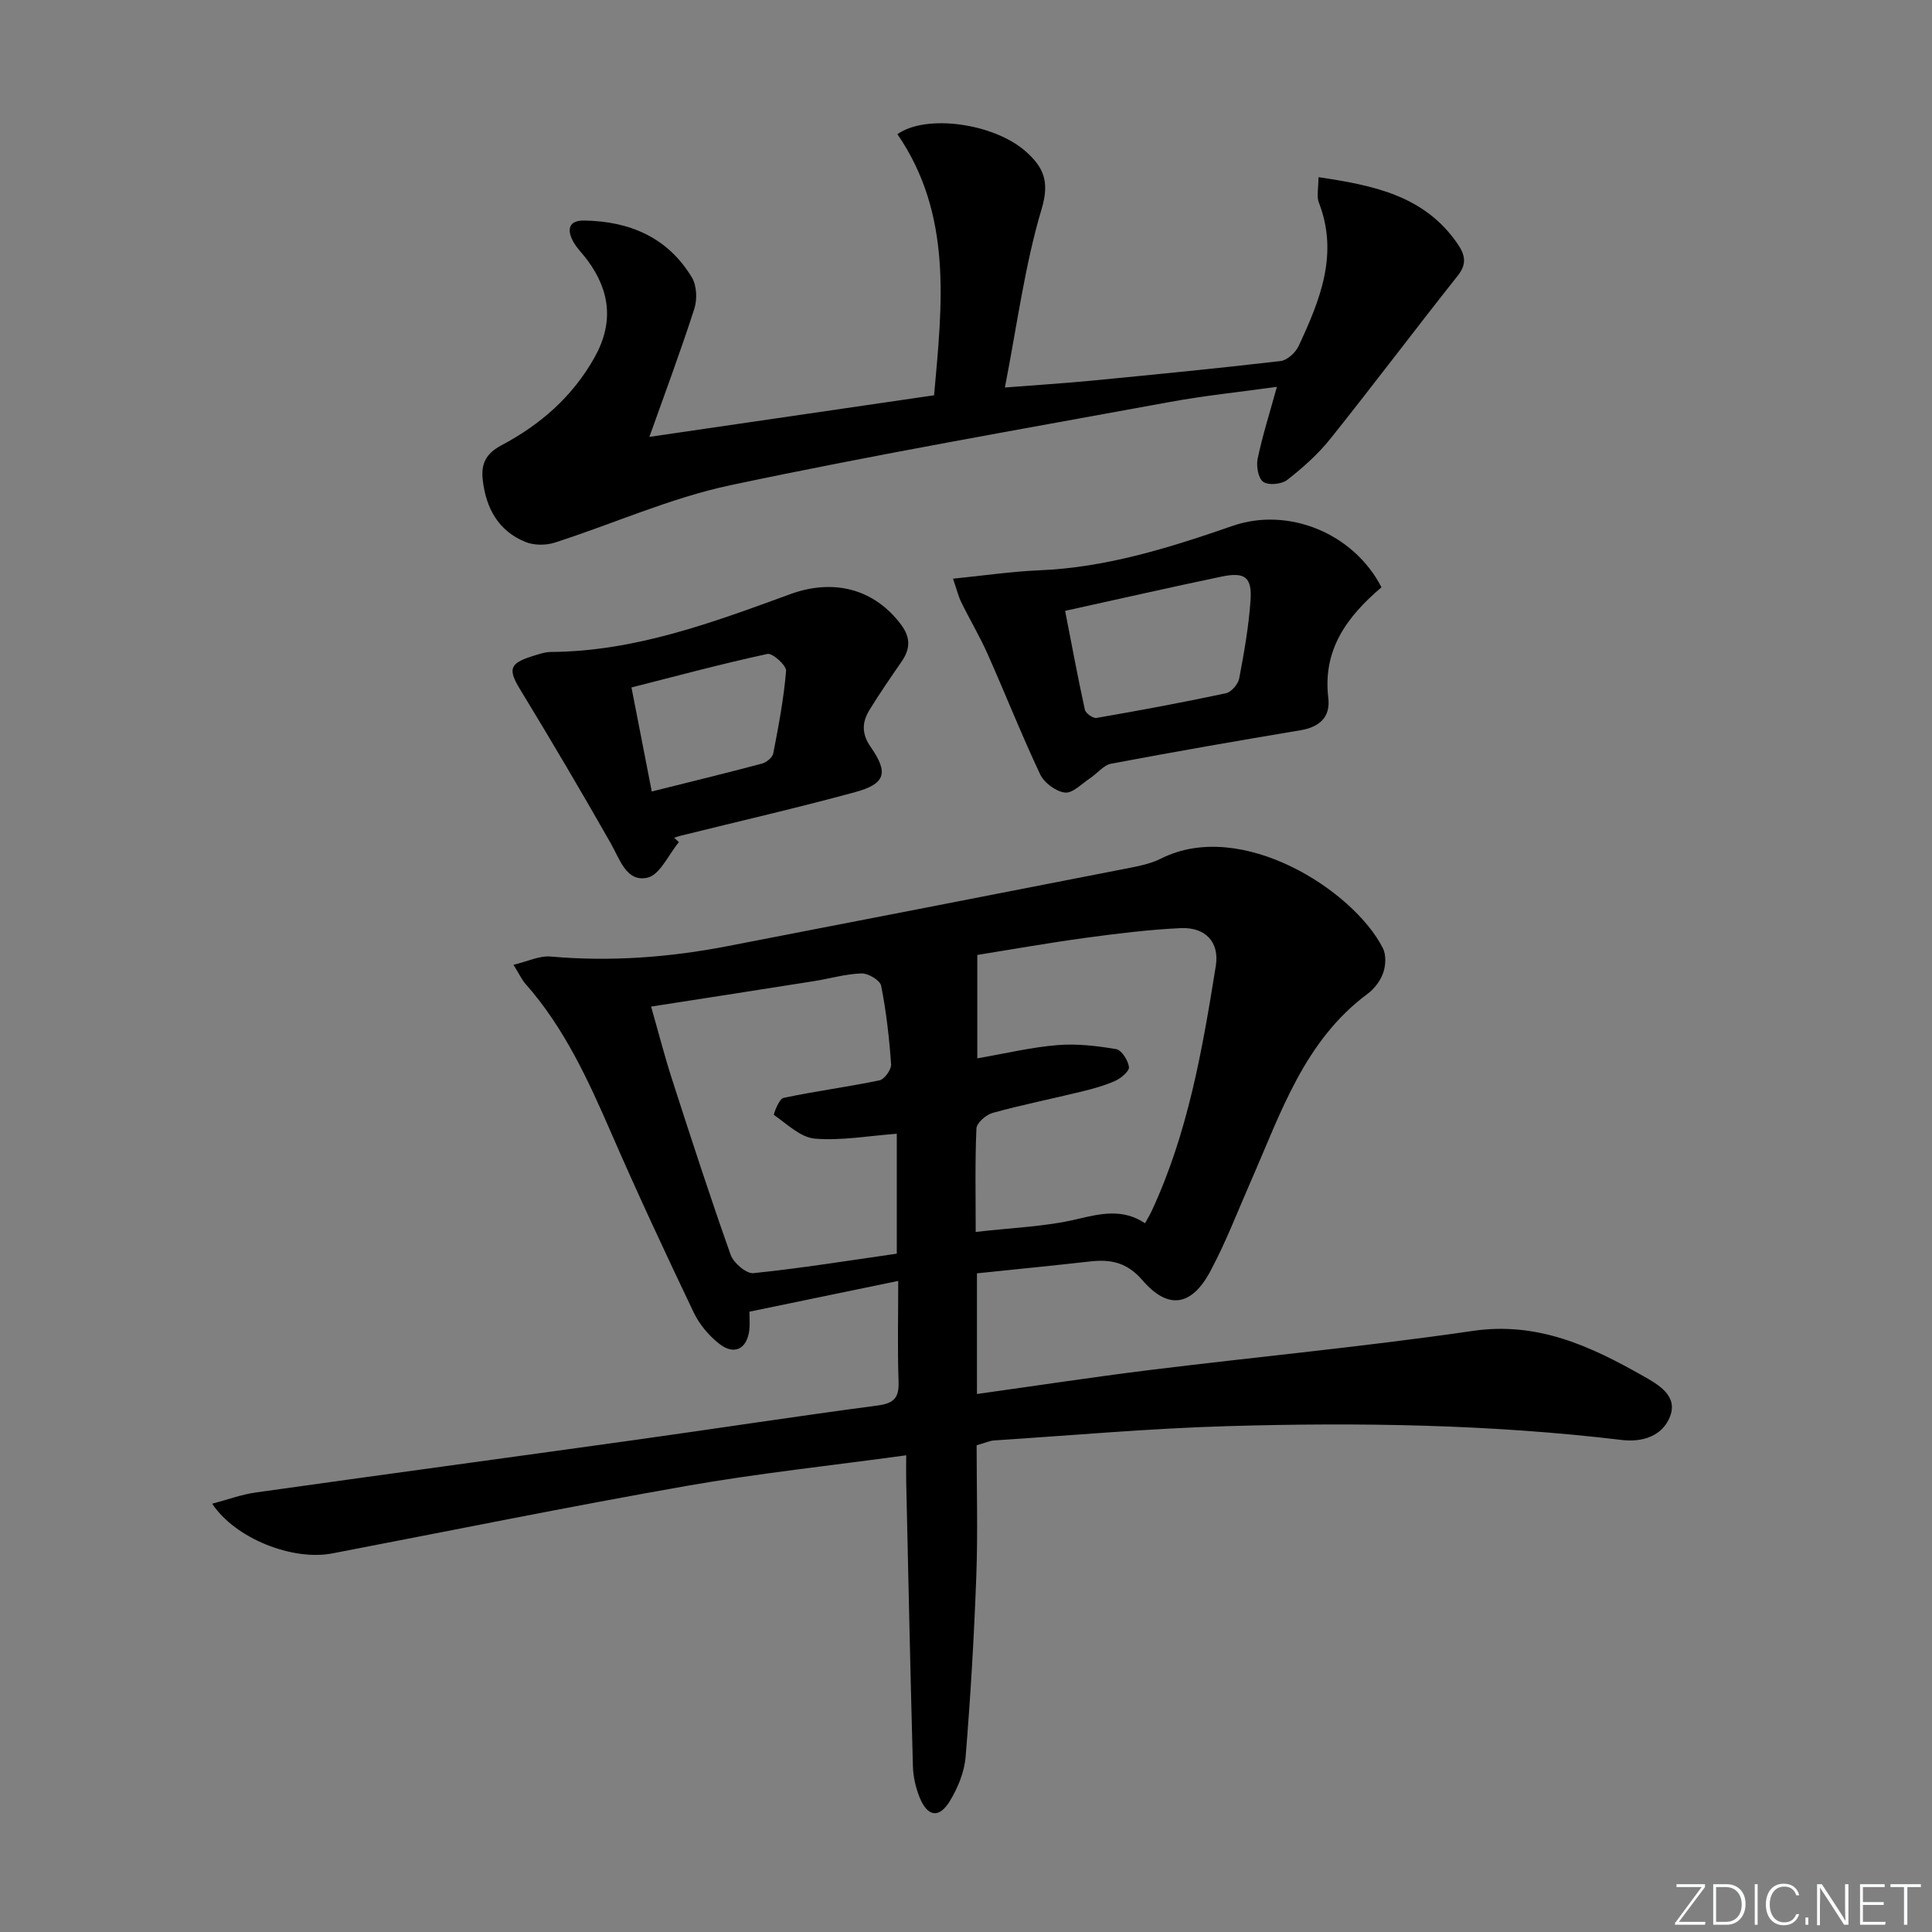 <svg enable-background="new 0 0 400 400" viewBox="0 0 400 400" xmlns="http://www.w3.org/2000/svg"><rect x="0" y="0" width="400" height="400" fill="#808080" stroke="none"/><g fill="#fafbfc"><path d="m346.9 398 5.4-7.3h-5.2v-.6h5.9v.6l-5.4 7.2h5.5l-.1.6h-6.2v-.5z"/><path d="m354.7 390.1h2.8c2.3 0 3.9 1.6 3.9 4.1s-1.6 4.3-3.9 4.3h-2.8zm.6 7.8h2c2.2 0 3.3-1.6 3.3-3.6 0-1.8-1-3.6-3.3-3.6h-2z"/><path d="m363.9 390.1v8.4h-.6v-8.4z"/><path d="m372.5 396.3c-.4 1.3-1.4 2.3-3.2 2.3-2.4 0-3.7-1.9-3.7-4.3 0-2.3 1.2-4.3 3.7-4.3 1.8 0 2.9 1 3.2 2.4h-.6c-.4-1.1-1.1-1.8-2.5-1.8-2.1 0-3 1.9-3 3.7s.9 3.7 3 3.7c1.4 0 2.1-.7 2.5-1.7z"/><path d="m373.8 398.5v-1.5h.6v1.5z"/><path d="m376.2 398.5v-8.4h1c1.3 2 4.4 6.7 4.9 7.6-.1-1.2-.1-2.4-.1-3.8v-3.8h.7v8.4h-.9c-1.2-1.9-4.4-6.8-5-7.7.1 1.1 0 2.3 0 3.9v3.9h-.6z"/><path d="m390 394.4h-4.3v3.5h4.7l-.1.6h-5.2v-8.4h5.1v.6h-4.5v3.1h4.3z"/><path d="m394.2 390.7h-2.8v-.6h6.3v.6h-2.8v7.8h-.7z"/></g><path d="m155.16 271.57c0 1.47.12 2.65-.02 3.79-.48 3.93-3.09 5.3-6.21 2.87-2.15-1.68-4.11-4.01-5.29-6.46-5.86-12.29-11.63-24.63-17.06-37.12-4.79-11.01-9.74-21.86-17.8-30.97-.74-.84-1.22-1.92-2.47-3.93 2.95-.7 5.38-1.91 7.69-1.71 12.35 1.1 24.55.19 36.67-2.16 27.36-5.3 54.71-10.61 82.06-15.97 2.59-.51 5.32-.98 7.64-2.15 16.63-8.38 39.88 6.57 45.94 18.55.7 1.38.6 3.54.08 5.06-.56 1.64-1.8 3.31-3.2 4.35-13.18 9.77-18 24.7-24.19 38.79-2.74 6.24-5.18 12.64-8.38 18.63-3.9 7.32-8.75 8.09-14.06 1.95-3.21-3.72-6.55-4.41-10.86-3.92-7.73.87-15.47 1.63-23.43 2.46v24.98c12.07-1.68 23.97-3.5 35.91-4.98 22.24-2.74 44.57-4.84 66.74-8.08 13.42-1.96 24.4 3.16 35.3 9.35 3.05 1.73 7.21 4.02 5.55 8.35-1.53 3.99-5.59 5.41-9.99 4.88-27.17-3.25-54.45-3.66-81.74-2.86-16.11.47-32.18 1.92-48.27 2.96-.79.05-1.56.42-3.57 1 0 8.93.27 18.07-.07 27.18-.46 12.45-1.19 24.9-2.21 37.31-.26 3.17-1.62 6.5-3.31 9.24-2.23 3.63-4.66 3.15-6.27-.97-.77-1.97-1.27-4.16-1.33-6.26-.54-19.63-.95-39.27-1.39-58.9-.04-1.62 0-3.24 0-5.53-15.66 2.15-30.68 3.74-45.52 6.35-24.5 4.31-48.89 9.28-73.32 13.97-8.18 1.57-20.03-3.04-24.85-10.29 3.21-.85 6.08-1.92 9.04-2.33 26.13-3.68 52.28-7.21 78.41-10.86 16.76-2.34 33.49-4.92 50.27-7.14 3.37-.44 4.51-1.53 4.39-4.93-.24-6.8-.07-13.62-.07-20.87-10.45 2.15-20.41 4.21-30.81 6.37zm46.85-16.51c7.51-.88 14.38-1.08 20.93-2.64 4.99-1.19 9.54-2.22 14.13.84.6-1.09 1.03-1.79 1.37-2.53 7.5-16.11 10.51-33.42 13.28-50.76.79-4.94-2.17-8.05-7.28-7.81-6.6.31-13.2 1.13-19.76 2.02-7.5 1.02-14.95 2.35-22.34 3.53v21.41c5.79-1 11.13-2.29 16.55-2.74 4.03-.34 8.19.15 12.2.83 1.13.19 2.46 2.33 2.65 3.71.11.83-1.63 2.31-2.83 2.85-2.24 1.01-4.67 1.66-7.07 2.25-6.1 1.49-12.26 2.72-18.31 4.39-1.37.38-3.32 2.06-3.37 3.22-.31 6.96-.15 13.92-.15 21.43zm-67.21-46.66c1.51 5.27 2.78 10.23 4.35 15.09 3.92 12.15 7.86 24.3 12.13 36.32.6 1.68 3.25 3.94 4.73 3.78 9.85-1.01 19.65-2.6 29.66-4.03 0-8.36 0-16.43 0-24.83-5.84.43-11.47 1.47-16.97 1.01-2.97-.25-5.75-3.03-8.46-4.9-.14-.1 1.05-3.34 1.96-3.53 6.59-1.4 13.3-2.26 19.9-3.64 1.03-.22 2.47-2.24 2.39-3.33-.38-5.45-1-10.91-2.06-16.26-.22-1.13-2.69-2.59-4.08-2.54-3.28.1-6.52 1.07-9.8 1.59-11.1 1.76-22.22 3.48-33.75 5.27z" fill="#010000"/><path d="m272.98 36.68c11.44 1.7 21.89 3.82 28.73 13.7 1.55 2.24 2.12 4.16.11 6.69-8.87 11.18-17.45 22.6-26.36 33.75-2.56 3.2-5.71 6.01-8.95 8.54-1.16.9-3.86 1.17-4.96.41-1.04-.71-1.49-3.27-1.17-4.79 1.02-4.84 2.52-9.57 3.99-14.89-7.59 1.06-14.97 1.81-22.24 3.15-30.35 5.57-60.77 10.83-90.95 17.23-12.39 2.63-24.19 7.97-36.32 11.87-1.84.59-4.3.59-6.06-.13-5.61-2.28-8.17-6.95-8.85-12.82-.39-3.34.64-5.48 3.84-7.18 8.06-4.27 14.76-10.08 19.32-18.24 3.97-7.11 3.23-13.67-1.44-20.04-.98-1.34-2.24-2.52-3.02-3.96-1.29-2.4-.95-4.37 2.32-4.31 9.4.15 17.28 3.49 22.27 11.77 1.02 1.69 1.14 4.55.51 6.5-2.82 8.77-6.06 17.41-9.3 26.52 19.43-2.84 39.04-5.7 58.94-8.61 1.7-18.85 3.84-37.4-7.59-54.06 5.97-4.23 19.98-2.24 26.54 3.55 3.74 3.3 5.01 6.26 3.31 11.96-3.48 11.66-5.05 23.9-7.6 36.94 6.88-.54 12.43-.89 17.97-1.42 13.05-1.27 26.1-2.54 39.11-4.06 1.38-.16 3.11-1.75 3.74-3.11 4.38-9.42 8.34-18.96 4.2-29.66-.52-1.29-.09-2.93-.09-5.3z" fill="#010000"/><path d="m140.56 174.35c-2.15 2.58-3.94 6.8-6.53 7.37-4.35.95-5.69-3.81-7.59-7.14-6.06-10.66-12.29-21.23-18.67-31.7-2.61-4.28-2.39-5.51 2.49-7.04 1.25-.39 2.56-.85 3.85-.86 17.45-.12 33.47-6.11 49.52-11.97 9.13-3.33 17.49-.96 22.92 6.31 2.05 2.75 1.9 5.07.1 7.68-2.26 3.28-4.53 6.56-6.61 9.95-1.56 2.54-1.72 4.92.25 7.74 3.72 5.34 3.01 7.6-3.21 9.3-11.97 3.27-24.08 6.04-36.13 9.03-.47.12-.92.29-1.38.43.34.31.66.6.99.9zm-5.62-10.48c7.86-1.97 15.37-3.79 22.83-5.78.93-.25 2.17-1.27 2.33-2.12 1.09-5.66 2.18-11.35 2.65-17.07.09-1.12-2.81-3.73-3.86-3.51-9.6 2.08-19.1 4.64-28.15 6.94 1.44 7.39 2.69 13.81 4.2 21.54z" fill="#010000"/><path d="m286.02 121.59c-7.29 6.19-12.19 13.04-11.01 22.92.47 3.96-1.81 6.02-5.76 6.68-13.08 2.19-26.15 4.46-39.18 6.92-1.6.3-2.91 2.05-4.42 3.04-1.7 1.12-3.58 3.13-5.17 2.94-1.87-.22-4.29-2.01-5.12-3.76-3.88-8.22-7.22-16.69-10.92-25-1.61-3.61-3.65-7.03-5.39-10.58-.63-1.27-.96-2.69-1.74-4.94 6.4-.64 12.1-1.49 17.83-1.73 13.96-.57 27.06-4.7 40.08-9.21 11.51-3.97 25.02 1.5 30.8 12.72zm-65.5 4.88c1.41 7.21 2.64 13.86 4.09 20.46.16.75 1.7 1.84 2.41 1.71 8.96-1.55 17.9-3.21 26.8-5.11 1.11-.24 2.52-1.87 2.74-3.05 1.02-5.35 1.97-10.75 2.35-16.17.33-4.82-1.16-5.94-6.01-4.93-10.53 2.2-21.01 4.59-32.38 7.09z" fill="#010000"/></svg>